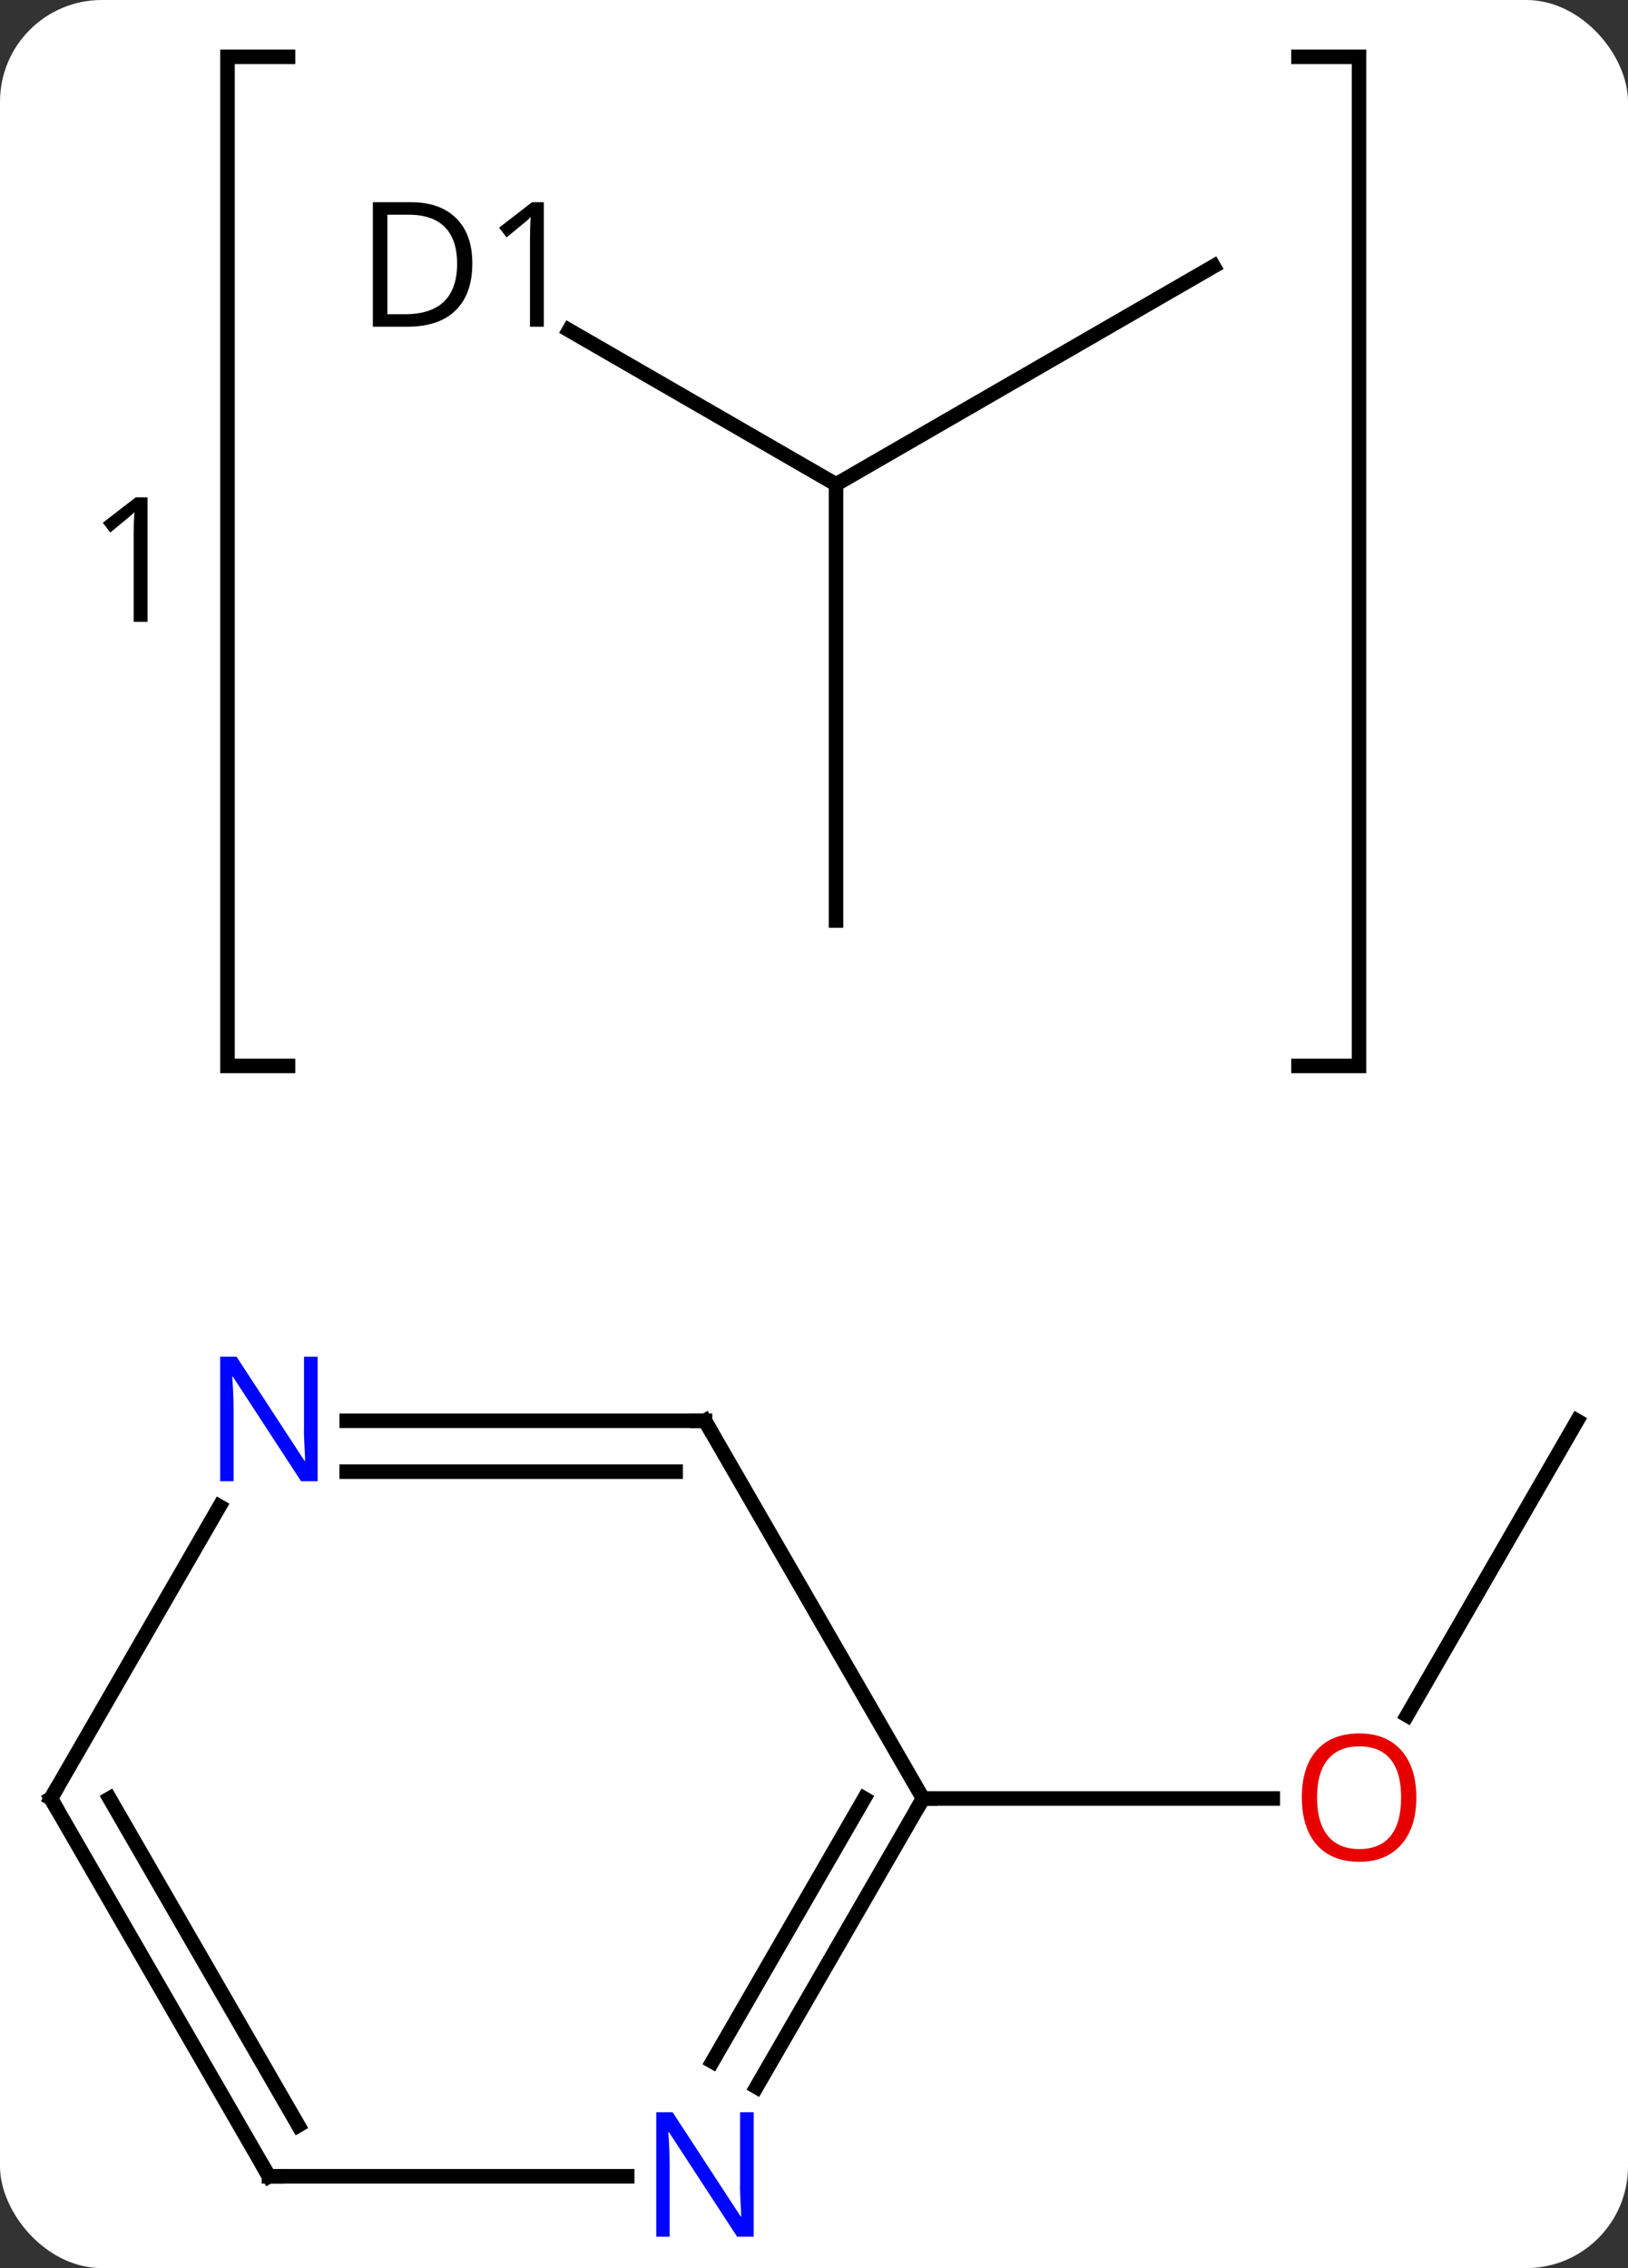 <svg width="112" viewBox="0 0 112 156" style="fill-opacity:1; color-rendering:auto; color-interpolation:auto; text-rendering:auto; stroke:black; stroke-linecap:square; stroke-miterlimit:10; shape-rendering:auto; stroke-opacity:1; fill:black; stroke-dasharray:none; font-weight:normal; stroke-width:1; font-family:'Open Sans'; font-style:normal; stroke-linejoin:miter; font-size:12; stroke-dashoffset:0; image-rendering:auto;" height="156" class="cas-substance-image" xmlns:xlink="http://www.w3.org/1999/xlink" xmlns="http://www.w3.org/2000/svg"><rect x="0" y="0" width="112" height="156" fill="#333333" stroke="none"/><svg class="cas-substance-single-component"><rect y="0" x="0" width="112" stroke="none" ry="7" rx="7" height="156" fill="white" class="cas-substance-group"/><svg y="0" x="0" width="112" viewBox="0 0 112 156" style="fill:black;" height="156" class="cas-substance-single-component-image"><svg><g><g transform="translate(56,84)" style="text-rendering:geometricPrecision; color-rendering:optimizeQuality; color-interpolation:linearRGB; stroke-linecap:butt; image-rendering:optimizeQuality;"><path style="fill:none;" d="M-36.185 -80.091 L-40.35 -80.091 L-40.35 -10.685 L-36.185 -10.685"/><path style="fill:none;" d="M33.331 -80.091 L37.495 -80.091 L37.495 -10.685 L33.331 -10.685"/><path style="stroke:none;" d="M-45.85 -41.232 L-46.803 -41.232 L-46.803 -47.341 Q-46.803 -48.107 -46.756 -48.779 Q-46.865 -48.654 -47.022 -48.521 Q-47.178 -48.388 -48.412 -47.373 L-48.928 -48.044 L-46.662 -49.794 L-45.85 -49.794 L-45.85 -41.232 Z"/><line y2="13.722" y1="33.98" x2="52.5" x1="40.803" style="fill:none;"/><line y2="39.702" y1="39.702" x2="7.5" x1="31.562" style="fill:none;"/><line y2="-61.289" y1="-50.685" x2="-16.854" x1="1.515" style="fill:none;"/><line y2="-65.685" y1="-50.685" x2="27.495" x1="1.515" style="fill:none;"/><line y2="-20.685" y1="-50.685" x2="1.515" x1="1.515" style="fill:none;"/><line y2="13.722" y1="39.702" x2="-7.5" x1="7.5" style="fill:none;"/><line y2="59.547" y1="39.702" x2="-3.956" x1="7.5" style="fill:none;"/><line y2="57.797" y1="39.702" x2="-6.987" x1="3.458" style="fill:none;"/><line y2="13.722" y1="13.722" x2="-32.148" x1="-7.5" style="fill:none;"/><line y2="17.222" y1="17.222" x2="-32.148" x1="-9.521" style="fill:none;"/><line y2="65.685" y1="65.685" x2="-37.5" x1="-12.852" style="fill:none;"/><line y2="39.702" y1="19.61" x2="-52.5" x1="-40.9" style="fill:none;"/><line y2="39.702" y1="65.685" x2="-52.5" x1="-37.5" style="fill:none;"/><line y2="39.702" y1="62.185" x2="-48.459" x1="-35.479" style="fill:none;"/><path style="fill:rgb(230,0,0); stroke:none;" d="M41.438 39.632 Q41.438 41.694 40.398 42.874 Q39.359 44.054 37.516 44.054 Q35.625 44.054 34.594 42.889 Q33.562 41.725 33.562 39.616 Q33.562 37.522 34.594 36.374 Q35.625 35.225 37.516 35.225 Q39.375 35.225 40.406 36.397 Q41.438 37.569 41.438 39.632 ZM34.609 39.632 Q34.609 41.366 35.352 42.272 Q36.094 43.179 37.516 43.179 Q38.938 43.179 39.664 42.28 Q40.391 41.382 40.391 39.632 Q40.391 37.897 39.664 37.007 Q38.938 36.116 37.516 36.116 Q36.094 36.116 35.352 37.014 Q34.609 37.913 34.609 39.632 Z"/><path style="stroke:none;" d="M-23.506 -65.888 Q-23.506 -63.779 -24.654 -62.654 Q-25.803 -61.529 -27.975 -61.529 L-30.35 -61.529 L-30.35 -70.091 L-27.725 -70.091 Q-25.725 -70.091 -24.616 -68.99 Q-23.506 -67.888 -23.506 -65.888 ZM-24.553 -65.857 Q-24.553 -67.529 -25.397 -68.38 Q-26.241 -69.232 -27.897 -69.232 L-29.35 -69.232 L-29.35 -62.388 L-28.131 -62.388 Q-26.35 -62.388 -25.451 -63.263 Q-24.553 -64.138 -24.553 -65.857 ZM-18.586 -61.529 L-19.539 -61.529 L-19.539 -67.638 Q-19.539 -68.404 -19.492 -69.076 Q-19.602 -68.951 -19.758 -68.818 Q-19.914 -68.685 -21.149 -67.669 L-21.664 -68.341 L-19.399 -70.091 L-18.586 -70.091 L-18.586 -61.529 Z"/><path style="fill:none; stroke-miterlimit:5;" d="M7.25 40.135 L7.5 39.702 L8 39.702"/><path style="fill:none; stroke-miterlimit:5;" d="M-7.25 14.155 L-7.5 13.722 L-8 13.722"/></g><g transform="translate(56,84)" style="stroke-linecap:butt; fill:rgb(0,5,255); text-rendering:geometricPrecision; color-rendering:optimizeQuality; image-rendering:optimizeQuality; font-family:'Open Sans'; stroke:rgb(0,5,255); color-interpolation:linearRGB; stroke-miterlimit:5;"><path style="stroke:none;" d="M-4.148 69.841 L-5.289 69.841 L-9.977 62.654 L-10.023 62.654 Q-9.93 63.919 -9.93 64.966 L-9.93 69.841 L-10.852 69.841 L-10.852 61.279 L-9.727 61.279 L-5.055 68.435 L-5.008 68.435 Q-5.008 68.279 -5.055 67.419 Q-5.102 66.56 -5.086 66.185 L-5.086 61.279 L-4.148 61.279 L-4.148 69.841 Z"/><path style="stroke:none;" d="M-34.148 17.878 L-35.289 17.878 L-39.977 10.691 L-40.023 10.691 Q-39.93 11.956 -39.93 13.003 L-39.93 17.878 L-40.852 17.878 L-40.852 9.316 L-39.727 9.316 L-35.055 16.472 L-35.008 16.472 Q-35.008 16.316 -35.055 15.456 Q-35.102 14.597 -35.086 14.222 L-35.086 9.316 L-34.148 9.316 L-34.148 17.878 Z"/><path style="fill:none; stroke:black;" d="M-37 65.685 L-37.5 65.685 L-37.75 65.252"/><path style="fill:none; stroke:black;" d="M-52.25 39.269 L-52.5 39.702 L-52.25 40.135"/></g></g></svg></svg></svg></svg>